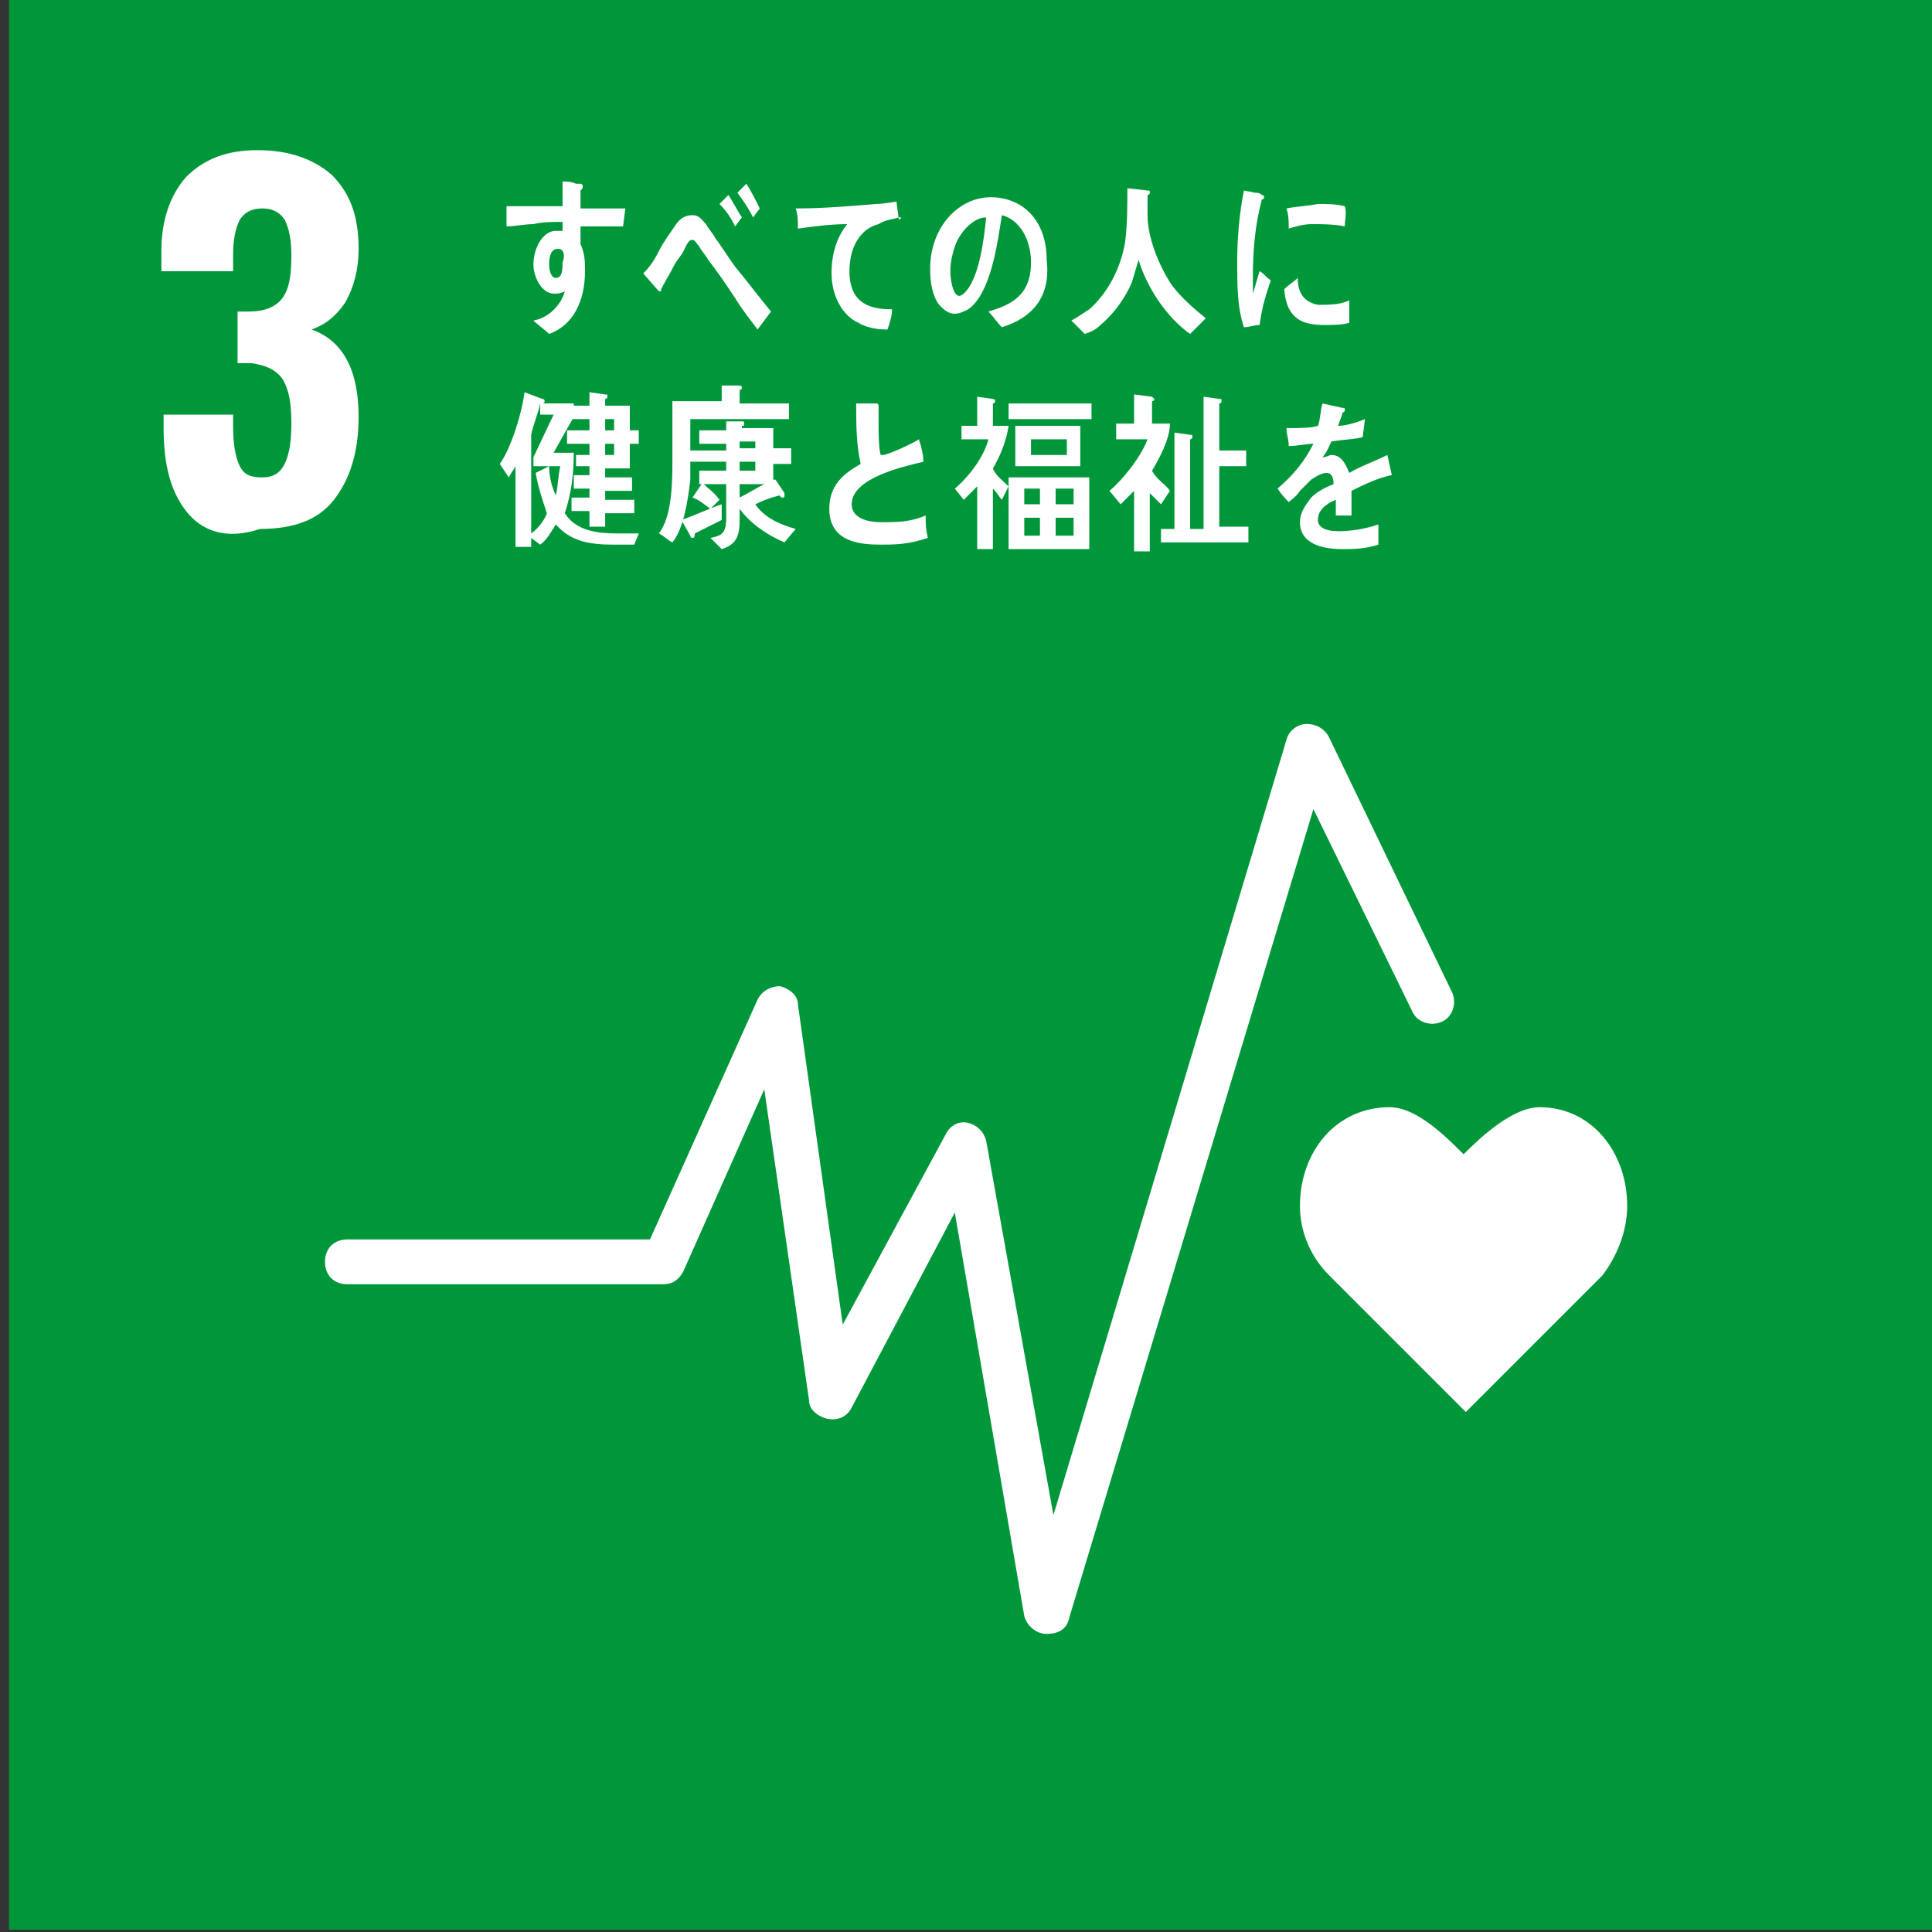 <?xml version="1.0" encoding="utf-8"?>
<!-- Generator: Adobe Illustrator 28.2.0, SVG Export Plug-In . SVG Version: 6.00 Build 0)  -->
<svg version="1.1" id="_レイヤー_2" xmlns="http://www.w3.org/2000/svg" xmlns:xlink="http://www.w3.org/1999/xlink" x="0px"
	 y="0px" viewBox="0 0 86.2 86.2" style="enable-background:new 0 0 86.2 86.2;" xml:space="preserve">
<rect x="0" y="0" width="86.2" height="86.2" fill="#333333" stroke="none"/>
<style type="text/css">
	.st0{fill:#00973B;}
	.st1{fill:#FFFFFF;}
</style>
<g>
	<rect x="0.4" y="-0.1" class="st0" width="86.2" height="86.2"/>
	<g>
		<path class="st1" d="M8.3,22.8c-0.7-0.9-1-2.1-1-3.7v-0.6h3.1v0.5c0,0.8,0.1,1.4,0.3,1.8c0.2,0.4,0.5,0.5,1,0.5
			c0.5,0,0.8-0.2,1-0.6c0.2-0.4,0.3-1,0.3-1.8c0-0.9-0.1-1.5-0.4-2c-0.3-0.4-0.7-0.6-1.4-0.7c0,0-0.2,0-0.6,0v-2.3h0.5
			c0.7,0,1.2-0.2,1.5-0.6c0.3-0.4,0.4-1,0.4-1.9c0-0.7-0.1-1.2-0.3-1.6c-0.2-0.3-0.5-0.5-1-0.5c-0.5,0-0.8,0.2-1,0.5
			c-0.2,0.4-0.3,0.9-0.3,1.6v0.7H7.2v-0.9c0-1.4,0.4-2.5,1.1-3.3c0.8-0.8,1.8-1.2,3.2-1.2c1.4,0,2.5,0.4,3.3,1.1
			c0.8,0.8,1.2,1.8,1.2,3.3c0,0.9-0.2,1.7-0.6,2.4c-0.4,0.6-0.9,1-1.5,1.2c1.4,0.5,2.1,1.8,2.1,3.9c0,1.6-0.4,2.8-1.1,3.7
			c-0.7,0.9-1.8,1.3-3.3,1.3C10.1,24.1,9,23.7,8.3,22.8z"/>
	</g>
	<g>
		<path class="st1" d="M72.6,53.8c0-2.4-1.6-4.4-3.9-4.4c-1.2,0-2.6,1.3-3.4,2.1c-0.8-0.8-2.1-2.1-3.3-2.1c-2.4,0-4,2-4,4.4
			c0,1.2,0.5,2.3,1.3,3.1l0,0l6.1,6.1l6.1-6.1l0,0C72.1,56.1,72.6,55,72.6,53.8z"/>
		<g>
			<path class="st1" d="M46.7,72.9C46.7,72.9,46.7,72.9,46.7,72.9c-0.5,0-0.9-0.4-1-0.8l-3.1-18L38,62.8c-0.2,0.4-0.6,0.6-1.1,0.5
				c-0.4-0.1-0.8-0.4-0.8-0.8l-2-13.9l-3.6,8.1c-0.2,0.4-0.5,0.6-0.9,0.6H15.5c-0.6,0-1-0.4-1-1c0-0.6,0.4-1,1-1H29l4.8-10.7
				c0.2-0.4,0.6-0.6,1-0.6c0.4,0.1,0.8,0.4,0.8,0.8l2,14.3l4.6-8.5c0.2-0.4,0.6-0.6,1-0.5c0.4,0.1,0.7,0.4,0.8,0.8L47,67.6L57.4,33
				c0.1-0.4,0.5-0.7,0.9-0.7c0.4,0,0.8,0.2,1,0.6l5.5,11.4c0.2,0.5,0,1.1-0.5,1.3c-0.5,0.2-1.1,0-1.3-0.5l-4.4-9L47.7,72.2
				C47.6,72.7,47.2,72.9,46.7,72.9z"/>
		</g>
	</g>
	<g>
		<path class="st1" d="M56.2,14.5c-0.2,0-0.5,0.1-0.7,0.1c-0.3-0.9-0.3-1.9-0.3-2.9c0-1.1,0.1-2.2,0.3-3.2L56,8.6
			c0.1,0,0.2,0,0.3,0.1c0,0,0.1,0,0.1,0.1c0,0.1-0.1,0.1-0.1,0.1c-0.3,1.1-0.4,2.3-0.4,3.4c0,0.3,0,0.5,0,0.8c0.1-0.3,0.2-0.7,0.3-1
			c0.2,0.1,0.3,0.3,0.5,0.4C56.5,13.1,56.3,13.7,56.2,14.5z M60.2,14.4c-0.3,0.1-0.8,0.1-1.1,0.1c-0.9,0-1.7-0.2-1.8-1.6
			c0.2-0.2,0.4-0.3,0.6-0.5c0,0.8,0.4,1.1,0.9,1.2c0.5,0,1,0,1.4-0.2C60.2,13.7,60.2,14,60.2,14.4z M60,10.1c-0.5-0.1-1-0.1-1.5-0.1
			c-0.3,0-0.7,0.1-1,0.2c0-0.3,0-0.6-0.1-0.9c0.5-0.1,0.9-0.1,1.4-0.2c0.4,0,0.8,0,1.2,0.1C60.1,9.5,60,9.8,60,10.1z"/>
		<path class="st1" d="M27.8,10.1c-0.3,0-0.5,0-0.8,0c-0.4,0-0.8,0-1.1,0c0,0.3,0,0.6,0,0.8c0.2,0.4,0.2,0.8,0.2,1.2
			c0,1.3-0.5,2.4-1.6,2.8c-0.2-0.2-0.5-0.4-0.7-0.6c0.6-0.1,1.2-0.6,1.4-1.3c-0.2,0.1-0.3,0.1-0.5,0.1c-0.5,0-0.9-0.7-0.9-1.3
			c0-0.7,0.4-1.5,1-1.5c0.1,0,0.2,0,0.3,0c0-0.1,0-0.2,0-0.4c-0.4,0-0.9,0-1.3,0.1c-0.4,0-0.8,0.1-1.2,0.1c0-0.3,0-0.6,0-0.9
			c0.9,0,1.7,0,2.5,0c0-0.4,0-0.8,0-1.1c0.2,0,0.4,0,0.6,0.1c0.1,0,0.2,0,0.2,0c0,0,0.1,0,0.1,0.1c0,0.1,0,0.1-0.1,0.2
			c0,0.2,0,0.5,0,0.8c0.7,0,1.3,0,2,0L27.8,10.1z M24.9,11.1c-0.3,0-0.4,0.3-0.4,0.7c0,0.3,0.1,0.6,0.3,0.6c0.3,0,0.3-0.4,0.3-0.7
			C25.2,11.5,25.2,11.1,24.9,11.1z"/>
		<path class="st1" d="M33.8,14.7c-0.3-0.4-0.7-0.9-1-1.4c-0.4-0.6-0.8-1.2-1.2-1.7c-0.1-0.2-0.3-0.4-0.4-0.6
			c-0.1-0.1-0.2-0.3-0.3-0.3c-0.2,0-0.3,0.3-0.4,0.5c-0.1,0.2-0.3,0.4-0.4,0.6c-0.2,0.4-0.4,0.7-0.6,1.1c0,0,0,0,0,0
			c0,0.1,0,0.1-0.1,0.1l-0.7-0.8c0.3-0.3,0.5-0.6,0.7-1c0.2-0.4,0.5-0.8,0.7-1.1c0.2-0.3,0.4-0.5,0.8-0.5c0.3,0,0.4,0.2,0.6,0.4
			c0.1,0.2,0.3,0.4,0.4,0.6c0.3,0.4,0.6,0.9,0.9,1.3c0.5,0.6,1.1,1.4,1.6,2L33.8,14.7z M32.8,10.1c-0.2-0.4-0.4-0.7-0.7-1l0.4-0.4
			c0.2,0.3,0.4,0.7,0.6,1L32.8,10.1z M33.6,9.7c-0.2-0.4-0.4-0.7-0.7-1.1l0.4-0.4c0.2,0.3,0.4,0.7,0.6,1.1L33.6,9.7z"/>
		<path class="st1" d="M40.1,9.7c-0.3,0.1-0.6,0.1-0.9,0.3c-0.8,0.2-1.3,1-1.3,2.1c0,1.5,1,1.7,1.9,1.7c0,0.3-0.1,0.6-0.2,0.9
			c0,0-0.1,0-0.1,0c-0.4,0-0.9-0.1-1.2-0.3c-0.7-0.3-1.2-1.2-1.2-2.2c0-1,0.3-1.7,0.7-2.2c-0.7,0-1.5,0.1-2.2,0.2
			c0-0.4,0-0.6-0.1-0.9c1.2,0,2.4-0.1,3.6-0.2c0.3,0,0.8-0.1,0.9-0.1c0,0.1,0.1,0.7,0.1,0.8C40.3,9.7,40.2,9.7,40.1,9.7z"/>
		<path class="st1" d="M44.7,14.6c-0.2-0.2-0.4-0.5-0.6-0.7c1-0.3,1.9-0.7,1.9-2.2c0-1-0.5-1.9-1.3-2.1c-0.2,1.3-0.5,3.5-1.5,4.2
			c-0.2,0.1-0.4,0.2-0.6,0.2c-0.3,0-0.5-0.2-0.7-0.4c-0.3-0.4-0.4-1-0.4-1.6c0-1.9,1.3-3.2,2.7-3.2c1.4,0,2.5,1,2.5,2.8
			C46.9,13.3,46,14.2,44.7,14.6z M42.6,11c-0.1,0.3-0.2,0.7-0.2,1.1c0,0.3,0.1,1.1,0.4,1.1c0.1,0,0.2-0.1,0.3-0.2
			c0.6-0.7,0.8-2.3,0.9-3.3C43.4,9.7,42.8,10.4,42.6,11z"/>
		<path class="st1" d="M53.1,14.9c-1-0.7-1.9-2-2.3-3.3c-0.1,0.3-0.2,0.7-0.3,1c-0.3,0.7-0.8,1.4-1.4,1.9c-0.2,0.2-0.4,0.3-0.7,0.4
			l-0.6-0.6c0.2-0.1,0.5-0.3,0.8-0.5c0.8-0.7,1.4-1.8,1.6-3c0.1-0.8,0.1-1.6,0.1-2.4l0.9,0.1c0.1,0,0.1,0,0.1,0.1
			c0,0.1-0.1,0.1-0.1,0.1c0,0.3,0,0.6,0,0.9c0,1,0.5,2.2,1,3c0.4,0.6,1.1,1.2,1.6,1.6L53.1,14.9z"/>
		<path class="st1" d="M28.3,24.3c-0.3,0-0.6,0-0.9,0c-1,0-1.9-0.1-2.6-0.9c-0.2,0.3-0.4,0.7-0.7,0.9L23.7,24v0.4H23v-3.6
			c-0.1,0.2-0.2,0.3-0.3,0.5l-0.4-0.6c0.5-0.7,1-2.3,1.1-3.2l0.8,0.3c0,0,0.1,0,0.1,0.1c0,0,0,0.1-0.1,0.1h1.4v0.6l-0.9,1.6h0.9
			c0,0.9-0.1,1.8-0.4,2.7c0.5,0.8,1.5,0.9,2.3,0.9c0.3,0,0.7,0,1,0L28.3,24.3z M23.8,20.7v-0.3l0.9-1.9h-0.6v-0.5
			c-0.1,0.5-0.3,0.9-0.4,1.4v4.4c0.3-0.2,0.6-0.6,0.7-0.9c-0.2-0.6-0.4-1.2-0.5-1.8c0.2-0.1,0.4-0.2,0.6-0.3c0,0.4,0.1,0.9,0.3,1.3
			c0.1-0.4,0.1-0.9,0.2-1.3H23.8z M28.1,19.8v1.1H27v0.4h1.2v0.6H27v0.4h1.3v0.6H27v0.6h-0.7v-0.7h-0.8v-0.6h0.8v-0.4h-0.7v-0.6h0.7
			v-0.4h-0.6v-0.5h0.6v-0.5h-1v-0.6h1v-0.5h-0.9v-0.6h0.9v-0.6l0.7,0.1c0.1,0,0.1,0,0.1,0.1c0,0.1-0.1,0.1-0.1,0.1v0.3h1.1v1.1h0.4
			v0.6H28.1z M27.4,18.7H27v0.5h0.4V18.7z M27.4,19.8H27v0.5h0.4V19.8z"/>
		<path class="st1" d="M35,24.2c-0.7-0.3-1.5-0.8-2-1.5c0,0.2,0,0.4,0,0.5c0,0.8-0.2,1.1-0.8,1.3L31.7,24c0.5-0.1,0.7-0.2,0.7-0.9
			v-1.5h-1c0.2,0.2,0.5,0.4,0.7,0.7l-0.4,0.4c-0.3-0.2-0.5-0.4-0.8-0.5l0.4-0.6h-0.1V21h1.2v-0.4h-1.6c0,0.3,0,0.5,0,0.8
			c-0.1,0.9-0.3,2.2-0.8,2.8c-0.2-0.1-0.4-0.3-0.6-0.4C30,23,30,21.5,30,20.4c0-0.8,0-1.6,0-2.5h2.2v-0.7c0.2,0,0.6,0,0.8,0
			c0,0,0.1,0,0.1,0.1c0,0.1-0.1,0.1-0.1,0.1V18h2.2v0.7h-4.4c0,0.5,0,0.9,0,1.4h1.6v-0.3h-1.2v-0.6h1.2v-0.4l0.7,0
			c0.1,0,0.1,0,0.1,0.1c0,0.1,0,0.1-0.1,0.1v0.1h1.4V20h0.8v0.7h-0.8v0.7l0.1,0L35,22c0,0,0,0.1,0,0.1c0,0.1,0,0.1-0.1,0.1
			c0,0-0.1,0-0.1-0.1c-0.4,0.1-0.7,0.2-1.1,0.4c0.4,0.6,1.1,0.9,1.8,1.1L35,24.2z M32.2,23.2c-0.4,0.2-0.8,0.4-1.2,0.6
			c0,0.1,0,0.2-0.1,0.2c0,0-0.1,0-0.1-0.1l-0.4-0.7c0.6-0.2,1.2-0.5,1.8-0.7L32.2,23.2z M33.8,19.7H33V20h0.7V19.7z M33.8,20.6H33
			V21h0.7V20.6z M33,21.6v0.6c0.4-0.2,0.7-0.4,1.1-0.6L33,21.6z"/>
		<path class="st1" d="M39.3,24.3c-0.9,0-2.3-0.1-2.3-1.6c0-1.1,0.7-1.6,1.4-2c-0.2-0.9-0.2-1.8-0.2-2.7c0.2,0,0.4,0,0.6,0
			c0.1,0,0.2,0,0.3,0c0,0,0.1,0,0.1,0.1c0,0,0,0.1,0,0.1c0,0.2,0,0.5,0,0.7c0,0.3,0,1.2,0.1,1.4c0,0,0,0,0.1,0
			c0.2,0,1.3-0.5,1.6-0.7c0.1,0.3,0.2,0.7,0.2,1c-0.8,0.2-3.2,0.7-3.2,1.9c0,0.7,0.9,0.8,1.3,0.8c0.7,0,1.3,0,2-0.3
			c0,0.3,0,0.6,0.1,1C40.5,24.3,39.9,24.3,39.3,24.3z"/>
		<path class="st1" d="M45,24.4v-2.7l-0.3,0.6c-0.1-0.1-0.2-0.3-0.4-0.5v2.7h-0.7v-2.8c-0.2,0.2-0.4,0.4-0.6,0.6l-0.4-0.5
			c0.6-0.5,1.3-1.4,1.5-2.2h-1.2v-0.6h0.7v-1.3l0.7,0.1c0,0,0.1,0,0.1,0.1c0,0.1-0.1,0.1-0.1,0.1v1H45c-0.1,0.7-0.4,1.4-0.7,1.9
			c0.1,0.3,0.5,0.6,0.7,0.8v-0.4h3.6v3.2H45z M45,18.7V18h3.7v0.7H45z M45.3,20.9V19h2.9v1.8H45.3z M46.4,21.8h-0.7v0.7h0.7V21.8z
			 M46.4,23.1h-0.7v0.8h0.7V23.1z M47.5,19.6H46v0.7h1.6V19.6z M47.9,21.8h-0.8v0.7h0.8V21.8z M47.9,23.1h-0.8v0.8h0.8V23.1z"/>
		<path class="st1" d="M51.4,21L51.4,21c0.2,0.4,0.6,0.6,0.8,0.9l-0.4,0.6c-0.2-0.2-0.3-0.3-0.5-0.5v2.6h-0.7v-2.7
			c-0.2,0.2-0.4,0.4-0.6,0.6l-0.5-0.6c0.6-0.5,1.4-1.5,1.7-2.3h-1.4v-0.7h0.8v-1.3l0.8,0.1c0,0,0.1,0.1,0.1,0.1
			c0,0.1-0.1,0.1-0.1,0.1v1h0.8C52.2,19.6,51.7,20.5,51.4,21z M51.8,24.3v-0.7h0.6v-4.3l0.7,0.1c0.1,0,0.1,0,0.1,0.1
			c0,0.1-0.1,0.1-0.1,0.1v4h0.6v-5.9l0.7,0.1c0.1,0,0.1,0,0.1,0.1c0,0.1-0.1,0.1-0.1,0.1v2.1h1.2v0.7h-1.2v2.7h1.3v0.7H51.8z"/>
		<path class="st1" d="M62.1,21.2C62,21.2,62,21.2,62.1,21.2c-0.6,0.1-1.4,0.5-1.8,0.7V23l-0.7,0c0-0.1,0-0.2,0-0.3v-0.4
			c-0.5,0.2-0.8,0.5-0.8,0.9c0,0.3,0.3,0.5,0.9,0.5c0.6,0,1.2-0.1,1.8-0.3l0,0.9c-0.6,0.2-1.2,0.2-1.6,0.2c-1.2,0-1.9-0.4-1.9-1.2
			c0-0.4,0.2-0.7,0.5-1.1c0.2-0.2,0.5-0.4,1-0.6c0-0.3-0.1-0.5-0.3-0.5c-0.2,0-0.4,0.1-0.7,0.3c-0.1,0.1-0.3,0.3-0.5,0.5
			c-0.2,0.3-0.4,0.4-0.5,0.5c-0.1-0.1-0.3-0.3-0.5-0.6c0.7-0.6,1.2-1.2,1.6-2c-0.3,0-0.7,0.1-1.1,0.1c0-0.3-0.1-0.5-0.1-0.8
			c0.6,0,1.1,0,1.4-0.1c0.1-0.2,0.1-0.6,0.2-1l0.9,0.2c0.1,0,0.1,0,0.1,0.1c0,0,0,0.1-0.1,0.1c0,0.1-0.1,0.3-0.2,0.6
			c0.3,0,0.7-0.1,1.2-0.3l-0.1,0.8c-0.3,0.1-0.8,0.1-1.4,0.2c-0.1,0.2-0.2,0.5-0.4,0.7c0.2,0,0.3-0.1,0.4-0.1c0.4,0,0.6,0.3,0.8,0.8
			c0.5-0.3,1.1-0.5,1.7-0.8L62.1,21.2C62.1,21.2,62.1,21.2,62.1,21.2z"/>
	</g>
</g>
</svg>

